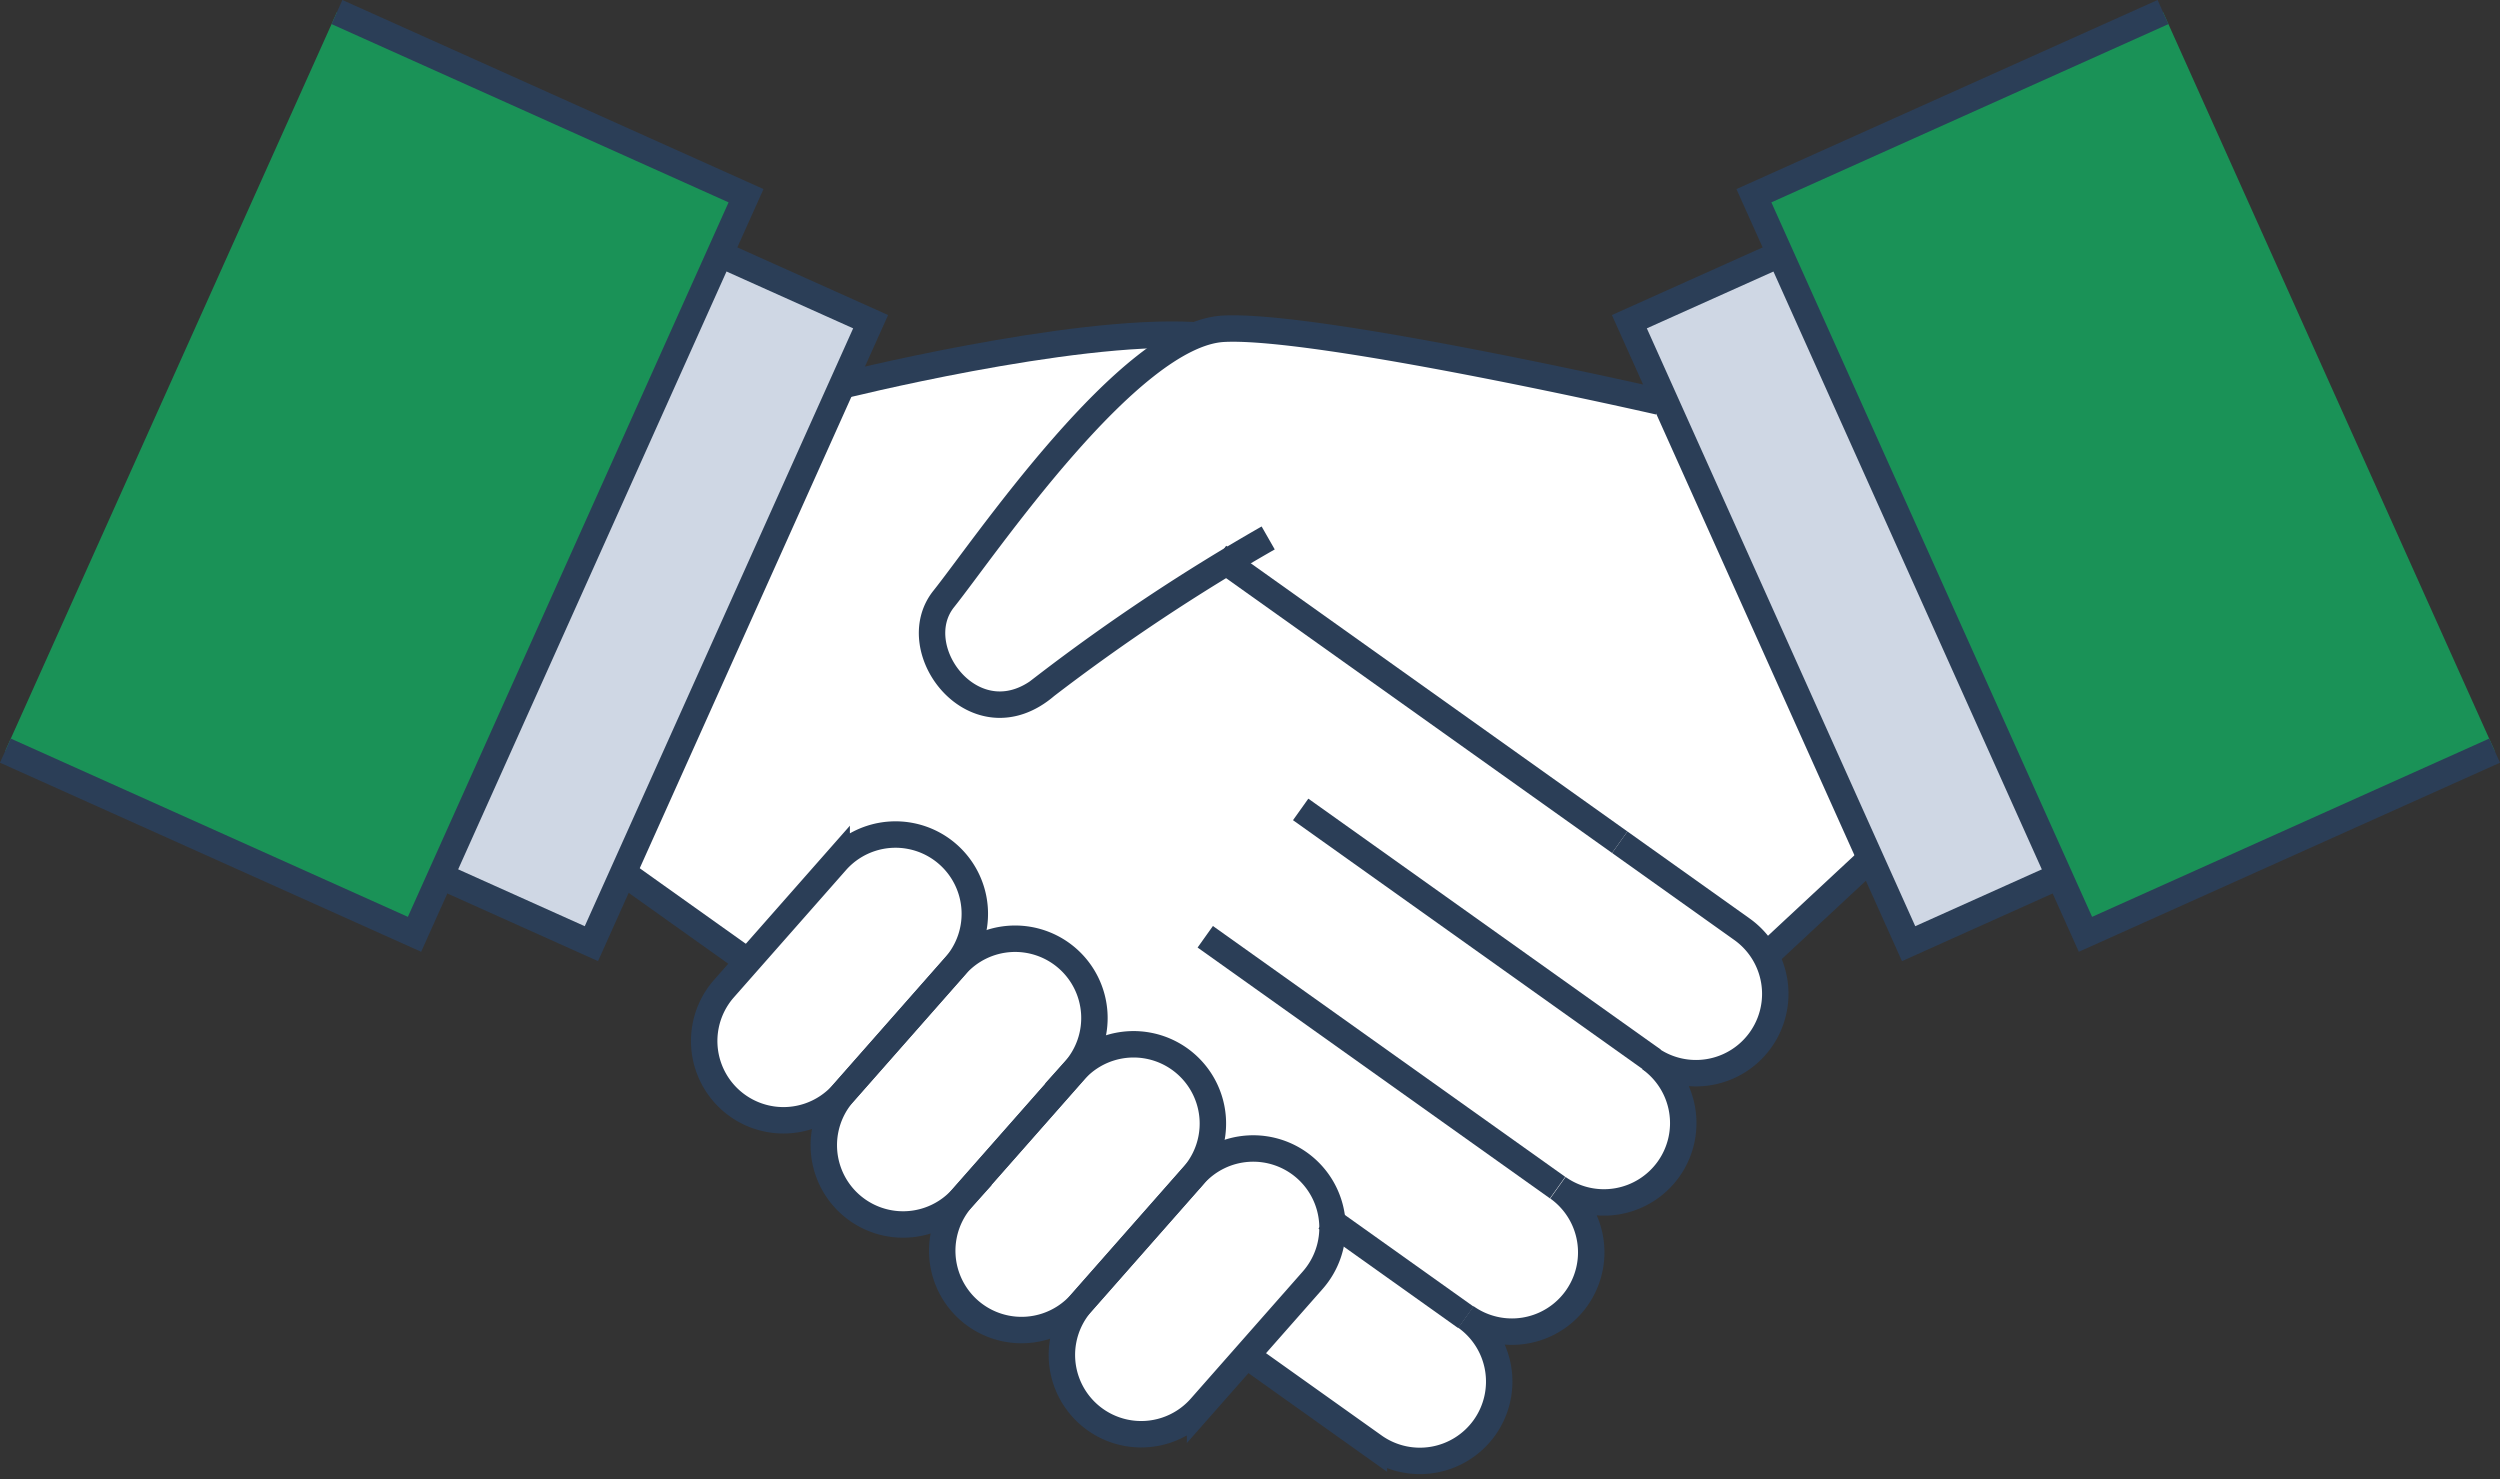 <svg xmlns="http://www.w3.org/2000/svg" width="94.586" height="55.968" viewBox="0 0 94.586 55.968">
  <rect x="0" y="0" width="94.586" height="55.968" fill="#333333" stroke="none"/>
  <g id="グループ_1622" data-name="グループ 1622" transform="translate(-8050.274 23240.286)">
    <path id="パス_3710" data-name="パス 3710" d="M185.067,57.892,189.244,54l-8.2-17.1s-12.909-2.949-16.484-2.756a3.439,3.439,0,0,0-1.078.279l-.038-.036c-4.7-.257-13.411,1.93-13.411,1.93L142.092,54.9l4.474,3.184-.9,1.026a3,3,0,1,0,4.5,3.968,3,3,0,1,0,4.5,3.968,3,3,0,1,0,4.5,3.968,3,3,0,0,0,4.5,3.969l1.763-2,.19.15,4.624,3.292a3,3,0,0,0,3.481-4.89,3,3,0,1,0,3.481-4.889,3,3,0,0,0,3.482-4.89,2.992,2.992,0,0,0,4.367-3.869Z" transform="translate(7932 -23262)" fill="#fff"/>
    <path id="パス_3722" data-name="パス 3722" d="M196.424,54.75l-5.939,2.667L179.92,33.885l5.941-2.666" transform="translate(7932 -23262)" fill="#cfd7e4"/>
    <path id="パス_3723" data-name="パス 3723" d="M196.424,54.75l-5.939,2.667L179.92,33.885l5.941-2.666" transform="translate(7932 -23262)" fill="none" stroke="#2b3e57" stroke-miterlimit="10" stroke-width="1"/>
    <path id="パス_3724" data-name="パス 3724" d="M212.655,50.114l-15.479,6.949L184.632,29.119,200.11,22.17" transform="translate(7932 -23262)" fill="#1a9257"/>
    <path id="パス_3725" data-name="パス 3725" d="M212.655,50.114l-15.479,6.949L184.632,29.119,200.11,22.17" transform="translate(7932 -23262)" fill="none" stroke="#2b3e57" stroke-miterlimit="10" stroke-width="1"/>
    <path id="パス_3726" data-name="パス 3726" d="M134.71,54.75l5.939,2.667,10.565-23.532-5.941-2.666" transform="translate(7932 -23262)" fill="#cfd7e4"/>
    <path id="パス_3727" data-name="パス 3727" d="M134.71,54.75l5.939,2.667,10.565-23.532-5.941-2.666" transform="translate(7932 -23262)" fill="none" stroke="#2b3e57" stroke-miterlimit="10" stroke-width="1"/>
    <path id="パス_3728" data-name="パス 3728" d="M118.478,50.114l15.479,6.949L146.5,29.119,131.023,22.17" transform="translate(7932 -23262)" fill="#1a9257"/>
    <path id="パス_3729" data-name="パス 3729" d="M118.478,50.114l15.479,6.949L146.5,29.119,131.023,22.17" transform="translate(7932 -23262)" fill="none" stroke="#2b3e57" stroke-miterlimit="10" stroke-width="1"/>
    <line id="線_239" data-name="線 239" x2="15.181" y2="10.809" transform="translate(8096.375 -23219.23)" fill="none" stroke="#2b3e57" stroke-miterlimit="10" stroke-width="1"/>
    <path id="パス_3730" data-name="パス 3730" d="M181.042,36.909s-12.908-2.948-16.483-2.756-9.037,8.291-10.579,10.221,1.239,5.539,3.866,3.282a74.742,74.742,0,0,1,8.409-5.589" transform="translate(7932 -23262)" fill="none" stroke="#2b3e57" stroke-miterlimit="10" stroke-width="1"/>
    <path id="パス_3731" data-name="パス 3731" d="M150.031,36.326s8.715-2.187,13.411-1.93" transform="translate(7932 -23262)" fill="none" stroke="#2b3e57" stroke-miterlimit="10" stroke-width="1"/>
    <line id="線_240" data-name="線 240" x1="4.177" y2="3.888" transform="translate(8117.067 -23207.996)" fill="none" stroke="#2b3e57" stroke-miterlimit="10" stroke-width="1"/>
    <path id="パス_3732" data-name="パス 3732" d="M154.429,58.246l-4.262,4.838a3,3,0,0,1-4.5-3.969l4.262-4.837a3,3,0,0,1,4.5,3.968Z" transform="translate(7932 -23262)" fill="none" stroke="#2b3e57" stroke-miterlimit="10" stroke-width="1"/>
    <path id="パス_3733" data-name="パス 3733" d="M158.932,62.215l-4.263,4.837a3,3,0,0,1-4.5-3.968l4.262-4.838a3,3,0,0,1,4.5,3.969Z" transform="translate(7932 -23262)" fill="none" stroke="#2b3e57" stroke-miterlimit="10" stroke-width="1"/>
    <path id="パス_3734" data-name="パス 3734" d="M163.435,66.182l-4.262,4.838a3,3,0,0,1-4.5-3.969l4.263-4.837a3,3,0,0,1,4.5,3.968Z" transform="translate(7932 -23262)" fill="none" stroke="#2b3e57" stroke-miterlimit="10" stroke-width="1"/>
    <path id="パス_3735" data-name="パス 3735" d="M167.939,70.151l-4.262,4.837a3,3,0,0,1-4.5-3.968l4.262-4.838a3,3,0,0,1,4.5,3.969Z" transform="translate(7932 -23262)" fill="none" stroke="#2b3e57" stroke-miterlimit="10" stroke-width="1"/>
    <path id="パス_3736" data-name="パス 3736" d="M165.63,73.138l4.624,3.292a3,3,0,1,0,3.481-4.89,3,3,0,1,0,3.482-4.889,3,3,0,0,0,3.481-4.89,3,3,0,1,0,3.482-4.89l-4.624-3.292" transform="translate(7932 -23262)" fill="none" stroke="#2b3e57" stroke-miterlimit="10" stroke-width="1"/>
    <line id="線_241" data-name="線 241" x2="4.485" y2="3.193" transform="translate(8074.093 -23207.096)" fill="none" stroke="#2b3e57" stroke-miterlimit="10" stroke-width="1"/>
    <line id="線_242" data-name="線 242" x2="13.331" y2="9.491" transform="translate(8099.484 -23209.662)" fill="none" stroke="#2b3e57" stroke-miterlimit="10" stroke-width="1"/>
    <line id="線_243" data-name="線 243" x2="13.33" y2="9.49" transform="translate(8095.874 -23204.844)" fill="none" stroke="#2b3e57" stroke-miterlimit="10" stroke-width="1"/>
    <line id="線_244" data-name="線 244" x2="5.289" y2="3.766" transform="translate(8100.448 -23194.209)" fill="none" stroke="#2b3e57" stroke-miterlimit="10" stroke-width="1"/>
  </g>
</svg>

